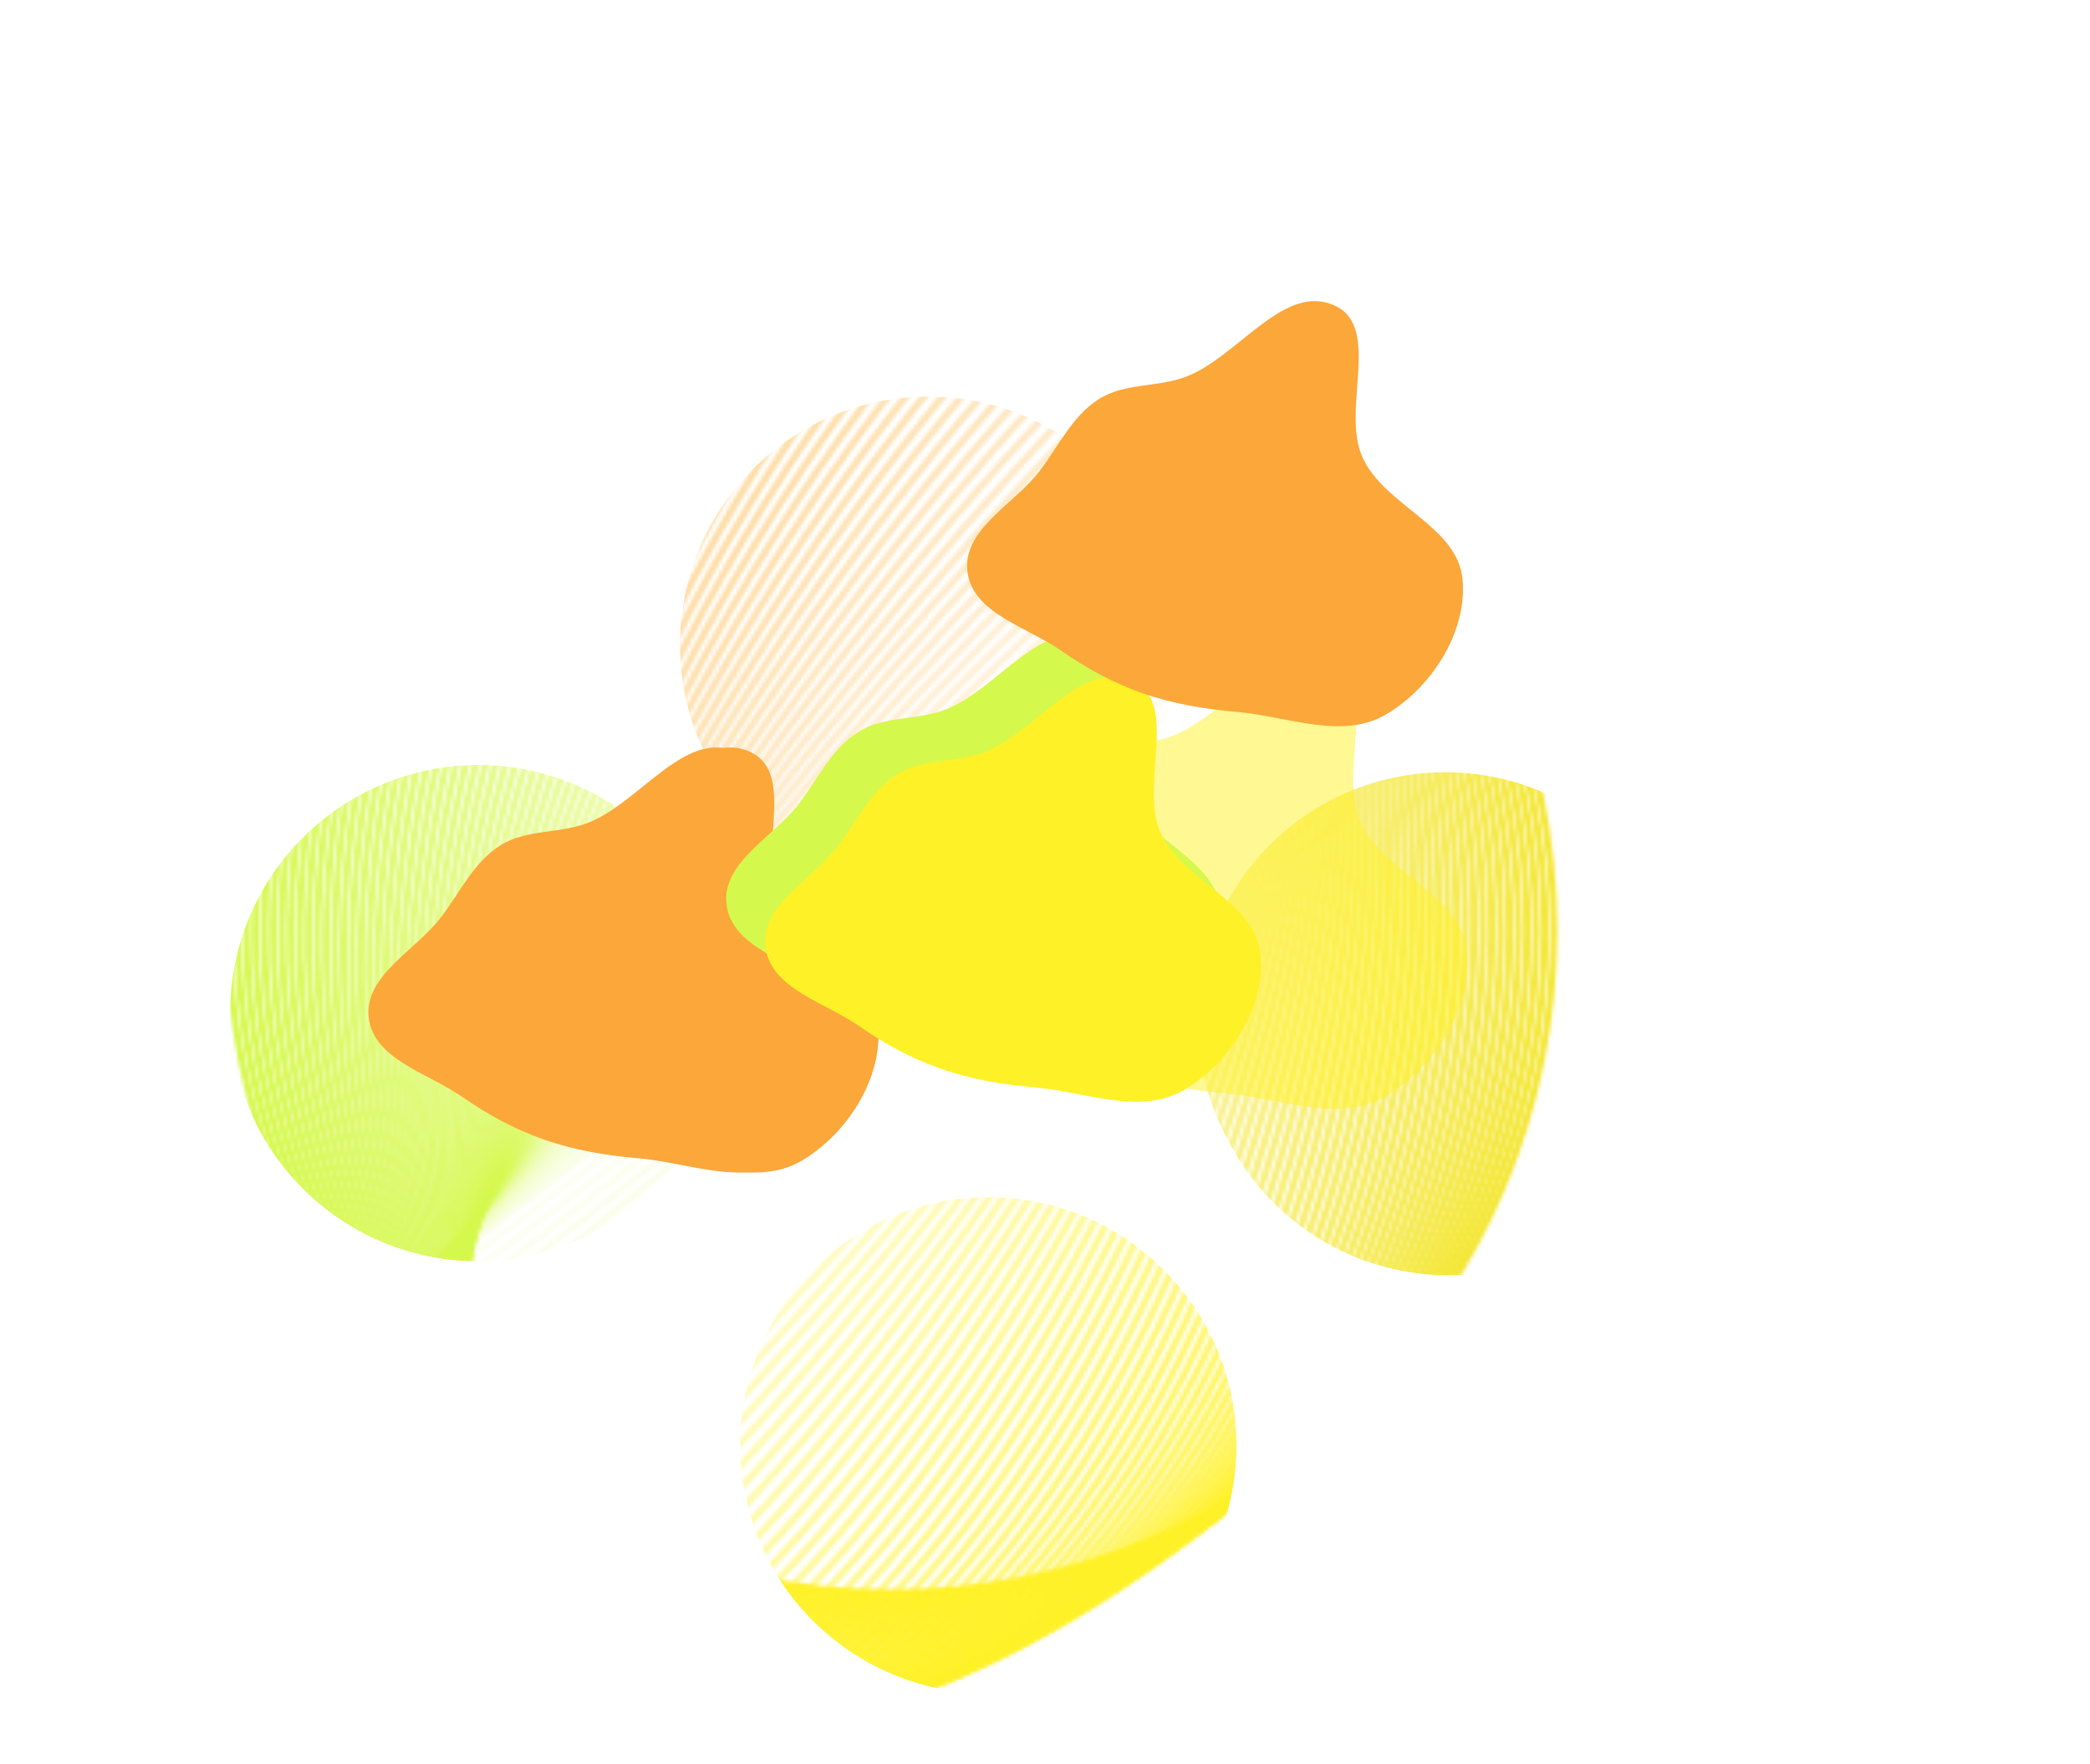 <svg width="590" height="498" viewBox="0 0 590 498" fill="none" xmlns="http://www.w3.org/2000/svg">
<mask id="mask0_635_81" style="mask-type:alpha" maskUnits="userSpaceOnUse" x="2" y="31" width="500" height="463">
<g opacity="0.013">
<mask id="path-1-inside-1_635_81" fill="white">
<ellipse cx="252.127" cy="262.704" rx="0.5" ry="305" transform="rotate(54.821 252.127 262.704)"/>
</mask>
<path d="M252.415 263.113L251.263 261.478C182.423 310.001 120.068 353.884 74.903 385.608C52.321 401.471 34.037 414.292 21.39 423.134C15.065 427.555 10.152 430.98 6.816 433.291C5.147 434.448 3.877 435.323 3.023 435.904C2.595 436.196 2.279 436.409 2.073 436.544C1.967 436.614 1.905 436.653 1.877 436.67C1.857 436.683 1.88 436.668 1.924 436.645C1.935 436.639 2.018 436.594 2.134 436.551C2.206 436.525 2.421 436.467 2.563 436.442C2.886 436.424 3.917 436.742 4.467 437.271L2.833 438.423L1.198 439.575C1.749 440.104 2.781 440.423 3.106 440.405C3.251 440.38 3.469 440.32 3.545 440.293C3.669 440.246 3.764 440.196 3.79 440.183C3.863 440.144 3.929 440.104 3.966 440.082C4.051 440.03 4.156 439.961 4.271 439.886C4.505 439.732 4.842 439.505 5.275 439.211C6.143 438.62 7.424 437.737 9.094 436.579C12.438 434.263 17.356 430.834 23.681 426.412C36.333 417.568 54.619 404.744 77.203 388.882C122.369 357.156 184.726 313.271 253.568 264.747L252.415 263.113ZM2.833 438.423L4.467 437.271C4.78 437.967 4.733 439.044 4.608 439.343C4.537 439.468 4.409 439.651 4.361 439.71C4.281 439.805 4.211 439.868 4.202 439.876C4.165 439.91 4.144 439.927 4.162 439.912C4.188 439.891 4.245 439.846 4.347 439.77C4.544 439.621 4.85 439.395 5.269 439.09C6.103 438.481 7.354 437.579 9.005 436.396C12.303 434.031 17.18 430.555 23.47 426.085C36.048 417.146 54.27 404.236 76.8 388.3C121.861 356.428 184.151 312.453 252.991 263.93L251.839 262.295L250.687 260.66C181.845 309.184 119.553 353.161 74.491 385.034C51.96 400.971 33.735 413.883 21.153 422.825C14.862 427.295 9.979 430.775 6.674 433.145C5.022 434.329 3.76 435.239 2.912 435.858C2.489 436.166 2.161 436.408 1.938 436.577C1.828 436.659 1.729 436.735 1.651 436.798C1.618 436.825 1.558 436.874 1.497 436.93C1.475 436.95 1.396 437.022 1.311 437.123C1.259 437.186 1.13 437.371 1.058 437.499C0.932 437.799 0.885 438.878 1.198 439.575L2.833 438.423ZM251.839 262.295L252.991 263.93C321.832 215.407 384.187 171.524 429.351 139.799C451.933 123.937 470.217 111.116 482.865 102.274C489.189 97.853 494.102 94.428 497.438 92.116C499.107 90.96 500.377 90.085 501.231 89.503C501.659 89.212 501.975 88.999 502.181 88.864C502.288 88.794 502.349 88.755 502.377 88.737C502.397 88.725 502.374 88.74 502.331 88.763C502.32 88.769 502.237 88.813 502.121 88.857C502.048 88.883 501.833 88.941 501.691 88.966C501.368 88.984 500.338 88.665 499.787 88.137L501.422 86.985L503.057 85.833C502.505 85.303 501.473 84.985 501.148 85.003C501.004 85.028 500.785 85.087 500.709 85.115C500.585 85.161 500.491 85.211 500.465 85.225C500.391 85.264 500.325 85.303 500.289 85.326C500.204 85.378 500.098 85.446 499.984 85.521C499.75 85.675 499.412 85.903 498.98 86.197C498.112 86.788 496.831 87.671 495.16 88.829C491.817 91.145 486.898 94.574 480.573 98.996C467.922 107.84 449.635 120.663 427.052 136.526C381.885 168.252 319.528 212.137 250.687 260.66L251.839 262.295ZM501.422 86.985L499.787 88.137C499.475 87.441 499.521 86.363 499.647 86.065C499.718 85.94 499.845 85.757 499.893 85.697C499.974 85.603 500.044 85.54 500.053 85.531C500.089 85.498 500.111 85.481 500.092 85.496C500.067 85.517 500.009 85.561 499.908 85.638C499.711 85.787 499.404 86.013 498.986 86.318C498.151 86.927 496.9 87.829 495.25 89.012C491.951 91.377 487.074 94.853 480.785 99.323C468.206 108.262 449.984 121.172 427.454 137.108C382.394 168.98 320.103 212.955 251.263 261.478L252.415 263.113L253.568 264.747C322.409 216.223 384.701 172.247 429.764 140.374C452.295 124.437 470.519 111.525 483.102 102.583C489.393 98.112 494.275 94.632 497.58 92.263C499.232 91.078 500.495 90.168 501.343 89.55C501.765 89.242 502.093 89 502.317 88.831C502.426 88.749 502.526 88.672 502.603 88.61C502.637 88.583 502.697 88.534 502.758 88.478C502.779 88.458 502.858 88.386 502.944 88.285C502.995 88.222 503.124 88.037 503.196 87.909C503.323 87.609 503.37 86.53 503.057 85.833L501.422 86.985Z" fill="white" mask="url(#path-1-inside-1_635_81)"/>
</g>
<g opacity="0.025">
<mask id="path-3-inside-2_635_81" fill="white">
<ellipse cx="252.127" cy="262.704" rx="0.5" ry="303.5" transform="rotate(54.359 252.127 262.704)"/>
</mask>
<path d="M252.419 263.11L251.253 261.485C183.143 310.321 121.449 354.487 76.763 386.417C54.42 402.381 36.329 415.286 23.815 424.186C17.558 428.635 12.696 432.082 9.395 434.409C7.744 435.573 6.487 436.454 5.642 437.04C5.218 437.333 4.906 437.547 4.702 437.683C4.597 437.754 4.536 437.793 4.508 437.81C4.489 437.822 4.512 437.807 4.556 437.784C4.567 437.778 4.65 437.732 4.766 437.688C4.838 437.661 5.054 437.601 5.196 437.576C5.519 437.556 6.55 437.867 7.103 438.39L5.478 439.555L3.852 440.72C4.406 441.244 5.438 441.555 5.764 441.535C5.908 441.509 6.127 441.448 6.203 441.421C6.327 441.373 6.422 441.322 6.448 441.308C6.521 441.269 6.587 441.228 6.623 441.205C6.708 441.153 6.813 441.084 6.926 441.008C7.158 440.853 7.492 440.624 7.92 440.328C8.779 439.733 10.046 438.844 11.7 437.679C15.008 435.347 19.875 431.896 26.133 427.445C38.651 418.543 56.744 405.637 79.088 389.671C123.777 357.74 185.473 313.572 253.584 264.736L252.419 263.11ZM5.478 439.555L7.103 438.39C7.42 439.081 7.384 440.157 7.262 440.457C7.192 440.583 7.066 440.768 7.018 440.828C6.938 440.924 6.868 440.988 6.859 440.997C6.823 441.031 6.801 441.048 6.819 441.033C6.844 441.013 6.901 440.968 7.001 440.891C7.196 440.741 7.499 440.514 7.913 440.207C8.738 439.594 9.976 438.687 11.608 437.496C14.872 435.116 19.696 431.618 25.919 427.12C38.363 418.123 56.391 405.131 78.682 389.093C123.263 357.016 184.891 312.759 253.001 263.923L251.836 262.298L250.67 260.672C182.559 309.509 120.929 353.768 76.346 385.846C54.054 401.885 36.024 414.879 23.576 423.878C17.352 428.378 12.522 431.879 9.252 434.264C7.617 435.456 6.369 436.372 5.53 436.994C5.112 437.304 4.788 437.547 4.566 437.717C4.458 437.8 4.359 437.877 4.282 437.94C4.249 437.968 4.19 438.017 4.129 438.074C4.107 438.094 4.029 438.167 3.944 438.269C3.893 438.333 3.765 438.52 3.694 438.649C3.571 438.951 3.534 440.028 3.852 440.72L5.478 439.555ZM251.836 262.298L253.001 263.923C321.111 215.088 382.805 170.921 427.491 138.992C449.835 123.027 467.925 110.122 480.439 101.223C486.697 96.773 491.558 93.326 494.859 90.999C496.511 89.835 497.767 88.954 498.612 88.369C499.036 88.075 499.349 87.861 499.553 87.725C499.658 87.654 499.719 87.615 499.746 87.598C499.766 87.586 499.743 87.601 499.699 87.624C499.688 87.63 499.605 87.676 499.488 87.721C499.416 87.747 499.201 87.807 499.058 87.832C498.735 87.852 497.704 87.541 497.151 87.019L498.777 85.853L500.402 84.688C499.849 84.164 498.816 83.853 498.491 83.873C498.346 83.899 498.128 83.96 498.051 83.988C497.927 84.035 497.832 84.087 497.807 84.1C497.733 84.14 497.668 84.18 497.631 84.203C497.547 84.256 497.442 84.324 497.329 84.4C497.097 84.555 496.763 84.784 496.335 85.081C495.476 85.675 494.208 86.564 492.555 87.73C489.247 90.061 484.38 93.512 478.121 97.963C465.603 106.865 447.51 119.772 425.166 135.737C380.477 167.668 318.781 211.836 250.67 260.672L251.836 262.298ZM498.777 85.853L497.151 87.019C496.834 86.327 496.87 85.251 496.992 84.951C497.062 84.825 497.188 84.64 497.236 84.58C497.316 84.484 497.386 84.42 497.395 84.411C497.431 84.377 497.453 84.36 497.435 84.375C497.41 84.396 497.353 84.441 497.253 84.517C497.058 84.667 496.756 84.894 496.341 85.201C495.516 85.814 494.278 86.722 492.646 87.912C489.383 90.292 484.558 93.79 478.335 98.288C465.891 107.285 447.863 120.277 425.573 136.315C380.992 168.392 319.363 212.649 251.253 261.485L252.419 263.11L253.584 264.736C321.695 215.899 383.326 171.64 427.909 139.562C450.2 123.523 468.231 110.529 480.679 101.53C486.903 97.031 491.733 93.529 495.003 91.144C496.637 89.952 497.886 89.036 498.725 88.414C499.143 88.104 499.467 87.861 499.688 87.691C499.796 87.608 499.895 87.531 499.972 87.468C500.005 87.441 500.065 87.391 500.126 87.334C500.147 87.314 500.225 87.241 500.311 87.139C500.362 87.075 500.489 86.888 500.56 86.759C500.684 86.457 500.72 85.38 500.402 84.688L498.777 85.853Z" fill="white" mask="url(#path-3-inside-2_635_81)"/>
</g>
<g opacity="0.038">
<mask id="path-5-inside-3_635_81" fill="white">
<ellipse cx="252.127" cy="262.704" rx="0.5" ry="302" transform="rotate(53.866 252.127 262.704)"/>
</mask>
<path d="M252.422 263.108L251.243 261.493C183.89 310.668 122.881 355.142 78.69 387.295C56.595 403.371 38.705 416.366 26.329 425.328C20.14 429.809 15.333 433.28 12.068 435.624C10.435 436.796 9.192 437.683 8.356 438.273C7.937 438.568 7.628 438.784 7.426 438.921C7.322 438.992 7.262 439.031 7.235 439.049C7.216 439.061 7.239 439.045 7.283 439.021C7.294 439.015 7.377 438.969 7.494 438.923C7.567 438.896 7.782 438.834 7.925 438.808C8.248 438.786 9.28 439.089 9.835 439.606L8.219 440.785L6.604 441.964C7.16 442.482 8.192 442.785 8.518 442.763C8.663 442.736 8.882 442.674 8.959 442.645C9.083 442.596 9.178 442.544 9.203 442.53C9.277 442.49 9.342 442.449 9.378 442.426C9.462 442.373 9.566 442.303 9.678 442.227C9.908 442.071 10.238 441.84 10.662 441.541C11.511 440.942 12.765 440.047 14.4 438.873C17.672 436.525 22.485 433.05 28.675 428.568C41.054 419.603 58.947 406.606 81.044 390.529C125.237 358.375 186.248 313.899 253.602 264.723L252.422 263.108ZM8.219 440.785L9.835 439.606C10.157 440.292 10.133 441.366 10.013 441.668C9.944 441.796 9.82 441.982 9.772 442.043C9.693 442.14 9.623 442.205 9.614 442.214C9.578 442.249 9.556 442.266 9.574 442.251C9.598 442.231 9.654 442.186 9.753 442.108C9.945 441.958 10.245 441.73 10.654 441.42C11.47 440.804 12.694 439.89 14.308 438.691C17.534 436.295 22.305 432.773 28.458 428.244C40.763 419.186 58.59 406.104 80.632 389.954C124.716 357.656 185.659 313.091 253.012 263.916L251.833 262.3L250.653 260.685C183.299 309.861 122.354 354.427 78.268 386.727C56.225 402.877 38.395 415.962 26.087 425.023C19.932 429.553 15.156 433.079 11.923 435.48C10.307 436.68 9.073 437.602 8.243 438.229C7.83 438.541 7.509 438.785 7.29 438.957C7.183 439.04 7.086 439.118 7.009 439.182C6.976 439.209 6.917 439.259 6.857 439.316C6.836 439.337 6.757 439.411 6.673 439.514C6.622 439.579 6.496 439.768 6.426 439.898C6.306 440.201 6.281 441.278 6.604 441.964L8.219 440.785ZM251.833 262.3L253.012 263.916C320.365 214.74 381.374 170.266 425.565 138.113C447.66 122.037 465.55 109.042 477.926 100.08C484.115 95.599 488.922 92.128 492.187 89.784C493.82 88.612 495.063 87.725 495.899 87.135C496.318 86.84 496.627 86.624 496.829 86.487C496.933 86.416 496.993 86.377 497.02 86.36C497.039 86.347 497.016 86.363 496.972 86.387C496.961 86.393 496.877 86.439 496.761 86.485C496.688 86.512 496.473 86.574 496.33 86.6C496.007 86.622 494.975 86.319 494.42 85.802L496.036 84.623L497.651 83.444C497.095 82.927 496.062 82.623 495.737 82.645C495.592 82.672 495.373 82.735 495.296 82.763C495.172 82.812 495.077 82.864 495.052 82.878C494.978 82.918 494.913 82.959 494.877 82.982C494.793 83.035 494.689 83.105 494.577 83.181C494.347 83.338 494.017 83.568 493.593 83.867C492.744 84.466 491.49 85.361 489.855 86.535C486.583 88.883 481.77 92.359 475.58 96.841C463.201 105.805 445.308 118.802 423.211 134.879C379.018 167.033 318.007 211.509 250.653 260.685L251.833 262.3ZM496.036 84.623L494.42 85.802C494.098 85.116 494.122 84.042 494.242 83.74C494.311 83.612 494.435 83.426 494.483 83.365C494.562 83.268 494.632 83.203 494.641 83.194C494.677 83.159 494.699 83.142 494.681 83.157C494.657 83.177 494.601 83.222 494.502 83.3C494.31 83.45 494.01 83.679 493.601 83.988C492.785 84.604 491.561 85.518 489.947 86.717C486.721 89.113 481.95 92.635 475.797 97.164C463.492 106.222 445.665 119.305 423.623 135.454C379.539 167.753 318.596 212.317 251.243 261.493L252.422 263.108L253.602 264.723C320.956 215.547 381.901 170.981 425.987 138.681C448.03 122.531 465.86 109.446 478.168 100.385C484.323 95.855 489.099 92.329 492.332 89.928C493.948 88.728 495.182 87.806 496.012 87.18C496.425 86.867 496.746 86.623 496.965 86.451C497.071 86.368 497.169 86.29 497.246 86.227C497.279 86.199 497.338 86.149 497.398 86.092C497.419 86.072 497.498 85.997 497.582 85.894C497.632 85.829 497.759 85.64 497.829 85.51C497.949 85.207 497.974 84.131 497.651 83.444L496.036 84.623Z" fill="white" mask="url(#path-5-inside-3_635_81)"/>
</g>
<g opacity="0.051">
<mask id="path-7-inside-4_635_81" fill="white">
<ellipse cx="252.127" cy="262.704" rx="0.5" ry="300.5" transform="rotate(53.344 252.127 262.704)"/>
</mask>
<path d="M252.426 263.105L251.232 261.5C184.663 311.041 124.362 355.846 80.684 388.238C58.845 404.434 41.162 417.526 28.93 426.555C22.813 431.07 18.061 434.567 14.834 436.928C13.219 438.109 11.99 439.003 11.164 439.597C10.75 439.895 10.444 440.112 10.245 440.251C10.142 440.322 10.083 440.362 10.057 440.379C10.038 440.391 10.061 440.375 10.105 440.35C10.117 440.344 10.2 440.297 10.316 440.25C10.389 440.222 10.605 440.159 10.748 440.131C11.072 440.107 12.103 440.402 12.661 440.912L11.057 442.106L9.452 443.3C10.011 443.811 11.043 444.107 11.37 444.082C11.515 444.054 11.734 443.989 11.811 443.96C11.935 443.91 12.03 443.857 12.055 443.843C12.128 443.802 12.194 443.76 12.229 443.737C12.313 443.683 12.416 443.613 12.526 443.536C12.754 443.378 13.081 443.146 13.499 442.845C14.339 442.241 15.579 441.339 17.195 440.156C20.43 437.79 25.187 434.289 31.305 429.773C43.541 420.742 61.227 407.647 83.067 391.451C126.747 359.057 187.049 314.25 253.62 264.709L252.426 263.105ZM11.057 442.106L12.661 440.912C12.989 441.593 12.976 442.666 12.86 442.969C12.792 443.098 12.669 443.286 12.622 443.348C12.544 443.446 12.475 443.513 12.465 443.522C12.429 443.557 12.407 443.575 12.424 443.56C12.448 443.54 12.503 443.494 12.601 443.417C12.791 443.265 13.086 443.035 13.491 442.724C14.297 442.103 15.506 441.182 17.101 439.975C20.29 437.562 25.004 434.014 31.085 429.451C43.247 420.327 60.865 407.148 82.65 390.879C126.22 358.342 186.454 313.447 253.023 263.907L251.829 262.303L250.635 260.698C184.064 310.239 123.829 355.135 80.257 387.674C58.471 403.944 40.85 417.124 28.685 426.252C22.603 430.815 17.882 434.367 14.687 436.786C13.09 437.995 11.87 438.923 11.051 439.554C10.642 439.869 10.325 440.115 10.109 440.288C10.004 440.372 9.907 440.45 9.831 440.514C9.799 440.542 9.74 440.593 9.68 440.651C9.659 440.671 9.581 440.747 9.497 440.852C9.447 440.917 9.322 441.108 9.254 441.239C9.137 441.544 9.123 442.619 9.452 443.3L11.057 442.106ZM251.829 262.303L253.023 263.907C319.592 214.367 379.892 169.562 423.57 137.17C445.409 120.974 463.092 107.882 475.325 98.853C481.442 94.338 486.194 90.841 489.421 88.48C491.035 87.299 492.264 86.404 493.09 85.811C493.505 85.513 493.81 85.296 494.01 85.157C494.112 85.086 494.171 85.046 494.198 85.029C494.217 85.017 494.194 85.033 494.149 85.057C494.138 85.064 494.055 85.111 493.938 85.158C493.865 85.185 493.649 85.249 493.506 85.277C493.183 85.301 492.151 85.005 491.593 84.496L493.198 83.302L494.802 82.108C494.244 81.597 493.211 81.301 492.885 81.325C492.74 81.354 492.521 81.418 492.444 81.447C492.319 81.498 492.225 81.55 492.199 81.565C492.126 81.606 492.061 81.647 492.025 81.671C491.942 81.725 491.839 81.795 491.728 81.871C491.501 82.029 491.174 82.262 490.755 82.563C489.915 83.167 488.675 84.069 487.059 85.251C483.825 87.618 479.067 91.119 472.949 95.635C460.713 104.666 443.028 117.76 421.188 133.957C377.507 166.351 317.205 211.157 250.635 260.698L251.829 262.303ZM493.198 83.302L491.593 84.496C491.265 83.815 491.278 82.742 491.394 82.439C491.462 82.31 491.585 82.121 491.632 82.059C491.711 81.961 491.78 81.895 491.789 81.886C491.826 81.851 491.848 81.833 491.83 81.848C491.806 81.868 491.751 81.913 491.654 81.991C491.464 82.142 491.168 82.373 490.764 82.684C489.957 83.305 488.748 84.225 487.153 85.433C483.965 87.846 479.25 91.394 473.169 95.956C461.008 105.081 443.39 118.26 421.604 134.528C378.034 167.066 317.801 211.96 251.232 261.5L252.426 263.105L253.62 264.709C320.19 215.168 380.425 170.272 423.998 137.733C445.784 121.464 463.405 108.283 475.57 99.156C481.652 94.592 486.372 91.04 489.567 88.622C491.164 87.413 492.384 86.485 493.204 85.853C493.612 85.539 493.929 85.293 494.146 85.12C494.251 85.036 494.348 84.958 494.423 84.893C494.456 84.866 494.515 84.815 494.575 84.757C494.596 84.736 494.674 84.661 494.757 84.556C494.807 84.491 494.932 84.3 495.001 84.169C495.118 83.863 495.131 82.789 494.802 82.108L493.198 83.302Z" fill="white" mask="url(#path-7-inside-4_635_81)"/>
</g>
<path opacity="0.063" d="M476.157 92.228C474.612 93.472 472.936 94.816 471.134 96.253C459.306 105.684 442.068 119.177 420.686 135.752C377.924 168.902 318.595 214.37 252.837 264.297C187.079 314.224 127.344 359.157 83.925 391.442C62.215 407.584 44.587 420.563 32.325 429.423C30.456 430.773 28.712 432.025 27.099 433.179C28.645 431.935 30.32 430.592 32.121 429.155C43.95 419.724 61.187 406.231 82.569 389.656C125.332 356.506 184.66 311.039 250.418 261.111C316.176 211.184 375.911 166.252 419.331 133.967C441.041 117.824 458.669 104.845 470.931 95.986C472.799 94.635 474.544 93.383 476.157 92.228Z" stroke="white" stroke-width="2"/>
<path opacity="0.076" d="M481.958 84.26C479.063 86.955 474.67 90.798 468.926 95.667C457.441 105.404 440.597 119.214 419.631 136.1C377.7 169.869 319.305 215.924 254.385 266.26C189.465 316.596 130.315 361.678 87.165 393.875C65.59 409.974 48.019 422.847 35.728 431.544C29.581 435.894 24.766 439.192 21.435 441.325C21.088 441.546 20.759 441.754 20.447 441.949C20.713 441.695 20.996 441.427 21.297 441.147C24.192 438.452 28.585 434.61 34.33 429.74C45.814 420.004 62.658 406.193 83.624 389.308C125.555 355.538 183.95 309.483 248.87 259.147C313.791 208.812 372.94 163.729 416.09 131.532C437.666 115.433 455.237 102.56 467.527 93.863C473.674 89.513 478.489 86.215 481.821 84.083C482.167 83.861 482.497 83.653 482.809 83.458C482.542 83.712 482.259 83.98 481.958 84.26Z" stroke="white" stroke-width="2"/>
<path opacity="0.089" d="M481.731 80.353C481.137 81.085 480.289 82.022 479.184 83.164C476.441 85.996 472.215 89.984 466.647 95.006C455.516 105.047 439.076 119.175 418.538 136.374C377.465 170.77 320.032 217.427 255.975 268.19C191.919 318.953 133.374 364.207 90.502 396.334C69.066 412.399 51.555 425.177 39.236 433.719C33.074 437.992 28.227 441.195 24.843 443.218C23.479 444.033 22.373 444.643 21.525 445.055C22.119 444.323 22.966 443.385 24.071 442.244C26.814 439.412 31.04 435.425 36.608 430.402C47.739 420.361 64.179 406.233 84.717 389.034C125.79 354.638 183.223 307.981 247.28 257.218C311.336 206.455 369.882 161.202 412.753 129.074C434.19 113.009 451.7 100.232 464.019 91.689C470.181 87.416 475.028 84.213 478.412 82.19C479.776 81.375 480.883 80.764 481.731 80.353Z" stroke="white" stroke-width="2"/>
<path opacity="0.101" d="M479.224 78.195C479.172 78.291 479.111 78.397 479.04 78.512C478.525 79.348 477.626 80.511 476.327 82C473.74 84.967 469.687 89.099 464.3 94.274C453.532 104.617 437.507 119.063 417.41 136.578C377.219 171.606 320.776 218.876 257.61 270.084C194.443 321.291 136.52 366.735 93.937 398.811C72.643 414.85 55.195 427.541 42.847 435.936C36.67 440.136 31.79 443.247 28.351 445.165C26.626 446.127 25.302 446.767 24.378 447.097C24.25 447.143 24.135 447.18 24.031 447.212C24.083 447.116 24.143 447.011 24.214 446.895C24.729 446.06 25.629 444.897 26.927 443.408C29.514 440.44 33.568 436.309 38.955 431.134C49.722 420.79 65.748 406.345 85.845 388.829C126.036 353.802 182.478 306.532 245.645 255.324C308.811 204.116 366.734 158.673 409.318 126.597C430.611 110.557 448.059 97.867 460.407 89.472C466.584 85.272 471.465 82.16 474.903 80.243C476.629 79.281 477.952 78.641 478.876 78.31C479.004 78.265 479.12 78.227 479.224 78.195Z" stroke="white" stroke-width="2"/>
<path opacity="0.114" d="M476.204 76.308C476.155 76.496 476.056 76.762 475.879 77.115C475.433 78.001 474.611 79.221 473.392 80.777C470.964 83.877 467.086 88.15 461.885 93.476C451.491 104.121 435.894 118.885 416.25 136.717C376.966 172.379 321.543 220.27 259.291 271.938C197.04 323.606 139.758 369.258 97.471 401.3C76.325 417.323 58.94 429.933 46.563 438.189C40.37 442.32 35.455 445.343 31.961 447.159C30.207 448.071 28.856 448.654 27.904 448.929C27.525 449.038 27.246 449.086 27.052 449.099C27.101 448.911 27.199 448.646 27.377 448.293C27.822 447.408 28.644 446.188 29.863 444.631C32.291 441.531 36.169 437.258 41.37 431.932C51.764 421.288 67.361 406.523 87.005 388.691C126.289 353.03 181.712 305.138 243.964 253.47C306.215 201.803 363.497 156.15 405.784 124.108C426.93 108.085 444.315 95.475 456.692 87.219C462.885 83.089 467.8 80.065 471.294 78.249C473.048 77.337 474.399 76.754 475.351 76.48C475.731 76.37 476.01 76.322 476.204 76.308Z" stroke="white" stroke-width="2"/>
<path opacity="0.127" d="M472.911 74.516C472.915 74.545 472.917 74.589 472.914 74.655C472.902 74.867 472.827 75.197 472.638 75.666C472.26 76.602 471.516 77.879 470.378 79.501C468.112 82.731 464.415 87.144 459.405 92.62C449.394 103.562 434.237 118.643 415.059 136.793C376.708 173.089 322.331 221.609 261.021 273.75C199.711 325.891 143.087 371.769 101.103 403.793C80.109 419.807 62.789 432.345 50.381 440.469C44.172 444.534 39.222 447.475 35.67 449.193C33.886 450.056 32.507 450.585 31.523 450.807C31.029 450.919 30.692 450.939 30.48 450.917C30.415 450.91 30.372 450.9 30.344 450.892C30.341 450.863 30.337 450.819 30.341 450.754C30.353 450.541 30.427 450.211 30.617 449.742C30.994 448.807 31.738 447.53 32.876 445.908C35.143 442.678 38.84 438.265 43.85 432.789C53.861 421.847 69.018 406.765 88.196 388.615C126.547 352.32 180.923 303.799 242.234 251.659C303.544 199.518 360.168 153.64 402.151 121.616C423.146 105.602 440.466 93.063 452.873 84.939C459.083 80.874 464.032 77.934 467.585 76.215C469.368 75.353 470.748 74.824 471.732 74.601C472.226 74.489 472.563 74.469 472.774 74.491C472.84 74.498 472.883 74.508 472.911 74.516Z" stroke="white" stroke-width="2"/>
<path opacity="0.139" d="M469.438 72.758C469.471 72.796 469.655 73.106 469.319 74.171C469.009 75.158 468.343 76.491 467.288 78.177C465.187 81.534 461.674 86.086 456.861 91.709C447.244 102.945 432.538 118.341 413.838 136.808C376.446 173.737 323.145 222.892 262.801 275.516C202.456 328.141 146.507 374.259 104.835 406.28C83.996 422.293 66.743 434.768 54.302 442.768C48.077 446.771 43.09 449.632 39.477 451.257C37.664 452.073 36.253 452.551 35.233 452.724C34.132 452.912 33.849 452.687 33.816 452.65C33.784 452.612 33.6 452.302 33.935 451.236C34.246 450.25 34.912 448.917 35.966 447.231C38.067 443.873 41.58 439.322 46.394 433.699C56.011 422.462 70.717 407.067 89.416 388.6C126.809 351.671 180.11 302.516 240.454 249.891C300.799 197.267 356.748 151.149 398.42 119.128C419.259 103.115 436.512 90.639 448.952 82.64C455.178 78.637 460.165 75.775 463.777 74.151C465.591 73.335 467.002 72.857 468.022 72.683C469.123 72.496 469.405 72.721 469.438 72.758Z" stroke="white" stroke-width="2"/>
<path opacity="0.152" d="M465.865 70.979C465.998 71.128 466.178 71.555 465.924 72.638C465.681 73.677 465.092 75.066 464.123 76.814C462.19 80.297 458.867 84.984 454.255 90.753C445.042 102.279 430.799 117.985 412.592 136.768C376.183 174.326 323.985 224.118 264.631 277.235C205.277 330.352 150.02 376.724 108.666 408.757C87.986 424.776 70.8 437.195 58.327 445.077C52.083 449.023 47.057 451.808 43.382 453.343C41.538 454.114 40.092 454.545 39.033 454.672C37.928 454.805 37.524 454.579 37.39 454.429C37.257 454.28 37.077 453.853 37.331 452.77C37.574 451.731 38.163 450.342 39.132 448.594C41.065 445.111 44.388 440.424 49 434.655C58.213 423.129 72.456 407.423 90.663 388.64C127.072 351.082 179.269 301.29 238.623 248.173C297.977 195.056 353.235 148.684 394.589 116.651C415.269 100.632 432.454 88.213 444.928 80.331C451.171 76.385 456.197 73.6 459.873 72.065C461.717 71.294 463.163 70.863 464.222 70.736C465.326 70.603 465.731 70.829 465.865 70.979Z" stroke="white" stroke-width="2"/>
<path opacity="0.165" d="M462.204 69.175C462.435 69.425 462.632 69.96 462.453 71.073C462.278 72.165 461.768 73.61 460.885 75.417C459.125 79.022 455.994 83.842 451.59 89.754C442.791 101.564 429.023 117.579 411.32 136.674C375.919 174.858 324.854 225.286 266.515 278.902C208.175 332.518 153.626 379.156 112.597 411.214C92.078 427.247 74.961 439.617 62.451 447.39C56.19 451.281 51.123 453.994 47.383 455.445C45.508 456.172 44.025 456.558 42.922 456.641C41.797 456.726 41.282 456.484 41.051 456.233C40.821 455.982 40.623 455.448 40.802 454.334C40.978 453.243 41.487 451.798 42.37 449.99C44.13 446.385 47.261 441.566 51.665 435.654C60.464 423.843 74.232 407.829 91.936 388.733C127.336 350.549 178.402 300.122 236.741 246.506C295.08 192.889 349.629 146.252 390.659 114.193C411.178 98.161 428.295 85.791 440.804 78.018C447.066 74.127 452.132 71.413 455.873 69.963C457.748 69.236 459.231 68.85 460.333 68.767C461.458 68.682 461.974 68.924 462.204 69.175Z" stroke="white" stroke-width="2"/>
<path opacity="0.177" d="M458.458 67.354C458.783 67.698 459.015 68.33 458.908 69.483C458.802 70.628 458.371 72.129 457.577 73.995C455.992 77.719 453.06 82.668 448.868 88.72C440.493 100.809 427.212 117.126 410.025 136.531C375.659 175.333 325.751 226.395 268.45 280.515C211.149 334.635 157.323 381.549 116.624 413.646C96.27 429.698 79.222 442.026 66.675 449.697C60.394 453.537 55.285 456.183 51.477 457.553C49.569 458.239 48.046 458.583 46.897 458.624C45.74 458.665 45.122 458.397 44.797 458.053C44.473 457.71 44.24 457.077 44.347 455.925C44.454 454.78 44.884 453.279 45.678 451.413C47.263 447.689 50.196 442.739 54.388 436.688C62.762 424.599 76.043 408.282 93.23 388.877C127.597 350.075 177.504 299.013 234.805 244.892C292.106 190.772 345.932 143.859 386.631 111.762C406.985 95.71 424.033 83.382 436.58 75.71C442.861 71.871 447.97 69.225 451.778 67.855C453.686 67.169 455.209 66.825 456.358 66.784C457.516 66.743 458.134 67.011 458.458 67.354Z" stroke="white" stroke-width="2"/>
<path opacity="0.19" d="M454.629 65.525C455.045 65.954 455.325 66.677 455.289 67.875C455.254 69.074 454.904 70.63 454.2 72.553C452.794 76.393 450.064 81.469 446.089 87.656C438.15 100.017 425.367 116.632 408.709 136.342C375.401 175.753 326.679 227.445 270.44 282.072C214.2 336.698 161.112 383.895 120.749 416.043C100.562 432.12 83.583 444.414 70.996 451.991C64.695 455.783 59.542 458.365 55.663 459.658C53.721 460.306 52.155 460.611 50.955 460.611C49.757 460.612 49.042 460.311 48.626 459.883C48.21 459.454 47.93 458.732 47.966 457.533C48.001 456.334 48.351 454.778 49.055 452.855C50.461 449.015 53.191 443.94 57.166 437.752C65.105 425.391 77.888 408.776 94.546 389.066C127.854 349.655 176.576 297.963 232.815 243.336C289.055 188.71 342.143 141.513 382.506 109.365C402.693 93.288 419.672 80.994 432.259 73.417C438.56 69.625 443.713 67.043 447.592 65.75C449.534 65.102 451.1 64.797 452.3 64.797C453.498 64.796 454.213 65.097 454.629 65.525Z" stroke="white" stroke-width="2"/>
<path opacity="0.203" d="M450.719 63.695C451.226 64.202 451.563 65.007 451.601 66.255C451.639 67.508 451.37 69.12 450.758 71.097C449.535 75.05 447.01 80.249 443.259 86.569C435.764 99.195 423.492 116.099 407.375 136.109C375.149 176.118 327.639 228.435 272.483 283.568C217.327 338.701 164.991 386.19 124.968 418.399C104.952 434.507 88.042 446.773 75.413 454.262C69.091 458.011 63.891 460.533 59.938 461.755C57.96 462.366 56.349 462.634 55.095 462.596C53.848 462.557 53.042 462.22 52.536 461.713C52.029 461.206 51.692 460.401 51.654 459.153C51.616 457.9 51.885 456.289 52.497 454.311C53.72 450.358 56.245 445.16 59.996 438.84C67.491 426.213 79.763 409.309 95.88 389.299C128.106 349.29 175.616 296.973 230.772 241.84C285.928 186.707 338.264 139.218 378.287 107.009C398.303 90.901 415.213 78.635 427.842 71.146C434.164 67.397 439.364 64.875 443.317 63.653C445.295 63.042 446.906 62.774 448.16 62.812C449.407 62.851 450.213 63.188 450.719 63.695Z" stroke="white" stroke-width="2"/>
<path opacity="0.215" d="M446.732 61.87C447.328 62.449 447.728 63.332 447.841 64.631C447.955 65.938 447.77 67.603 447.252 69.635C446.215 73.696 443.901 79.014 440.378 85.463C433.338 98.346 421.587 115.534 406.023 135.837C374.904 176.432 328.63 229.364 274.58 285.002C220.529 340.639 168.959 388.425 129.282 420.706C109.437 436.851 92.596 449.094 79.922 456.504C73.578 460.213 68.329 462.679 64.299 463.833C62.284 464.41 60.625 464.643 59.315 464.567C58.013 464.492 57.119 464.117 56.523 463.538C55.927 462.959 55.526 462.076 55.413 460.777C55.3 459.469 55.485 457.804 56.003 455.773C57.04 451.712 59.353 446.394 62.877 439.945C69.917 427.062 81.668 409.874 97.232 389.571C128.351 348.975 174.624 296.044 228.675 240.406C282.725 184.768 334.296 136.983 373.973 104.702C393.817 88.557 410.659 76.314 423.333 68.904C429.677 65.195 434.925 62.729 438.955 61.575C440.971 60.998 442.629 60.765 443.94 60.841C445.241 60.916 446.135 61.291 446.732 61.87Z" stroke="white" stroke-width="2"/>
<path opacity="0.228" d="M442.669 60.059C444.044 61.355 444.547 63.93 443.686 68.171C442.839 72.338 440.74 77.771 437.449 84.344C430.874 97.475 419.656 114.939 404.657 135.528C374.667 176.694 329.655 230.231 276.731 286.37C223.806 342.509 173.014 390.596 133.685 422.958C114.015 439.143 97.242 451.371 84.521 458.708C78.154 462.38 72.854 464.796 68.744 465.886C64.561 466.996 61.96 466.646 60.585 465.349C59.21 464.053 58.707 461.477 59.569 457.236C60.416 453.069 62.515 447.636 65.806 441.064C72.381 427.933 83.599 410.469 98.598 389.88C128.588 348.714 173.599 295.177 226.524 239.038C279.449 182.899 330.241 134.812 369.57 102.45C389.24 86.264 406.012 74.037 418.734 66.7C425.101 63.028 430.401 60.612 434.511 59.522C438.694 58.412 441.294 58.762 442.669 60.059Z" stroke="white" stroke-width="2"/>
<path opacity="0.241" d="M438.536 58.268C440.084 59.683 440.725 62.391 440.064 66.714C439.411 70.983 437.529 76.527 434.476 83.219C428.375 96.589 417.7 114.319 403.277 135.186C374.439 176.907 330.714 231.035 278.935 287.67C227.156 344.305 177.154 392.694 138.177 425.146C118.683 441.377 101.979 453.595 89.207 460.866C82.815 464.506 77.462 466.875 73.269 467.907C69.022 468.952 66.267 468.556 64.719 467.14C63.171 465.725 62.53 463.017 63.191 458.694C63.844 454.425 65.725 448.881 68.779 442.189C74.879 428.819 85.555 411.089 99.978 390.222C128.815 348.501 172.541 294.373 224.32 237.738C276.099 181.103 326.101 132.714 365.078 100.262C384.572 84.031 401.276 71.813 414.047 64.542C420.439 60.902 425.793 58.533 429.986 57.501C434.233 56.456 436.988 56.852 438.536 58.268Z" stroke="white" stroke-width="2"/>
<path opacity="0.253" d="M434.334 56.504C436.057 58.03 436.845 60.864 436.386 65.269C435.931 69.635 434.273 75.285 431.462 82.091C425.845 95.691 415.723 113.678 401.887 134.814C374.223 177.073 331.806 231.777 281.191 288.9C230.577 346.022 181.376 394.716 142.755 427.266C123.438 443.546 106.801 455.759 93.976 462.973C87.558 466.583 82.148 468.909 77.868 469.886C73.551 470.872 70.643 470.431 68.92 468.904C67.198 467.377 66.409 464.544 66.868 460.139C67.323 455.773 68.981 450.123 71.792 443.317C77.41 429.717 87.531 411.73 101.367 390.594C129.031 348.335 171.449 293.631 222.063 236.508C272.677 179.386 321.878 130.692 360.499 98.142C379.816 81.862 396.454 69.649 409.279 62.435C415.697 58.825 421.106 56.499 425.386 55.522C429.703 54.536 432.611 54.977 434.334 56.504Z" stroke="white" stroke-width="2"/>
<path opacity="0.266" d="M430.068 54.774C431.969 56.405 432.914 59.357 432.659 63.842C432.405 68.301 430.974 74.053 428.41 80.968C423.285 94.787 413.727 113.019 400.488 134.414C374.019 177.191 332.932 232.455 283.5 290.056C234.068 347.657 185.679 396.655 147.415 429.31C128.277 445.642 111.706 457.856 98.825 465.019C92.379 468.603 86.911 470.891 82.542 471.818C78.147 472.75 75.086 472.264 73.186 470.633C71.286 469.003 70.341 466.051 70.596 461.566C70.849 457.106 72.28 451.355 74.845 444.44C79.969 430.621 89.527 412.388 102.766 390.993C129.236 348.217 170.323 292.952 219.755 235.351C269.187 177.75 317.575 128.752 355.84 96.098C374.978 79.765 391.549 67.551 404.43 60.389C410.875 56.805 416.343 54.517 420.713 53.59C425.107 52.657 428.168 53.143 430.068 54.774Z" stroke="white" stroke-width="2"/>
<path opacity="0.278" d="M425.743 53.085C427.823 54.813 428.934 57.875 428.885 62.439C428.838 66.987 427.637 72.835 425.323 79.853C420.7 93.88 411.715 112.347 399.083 133.991C373.828 177.264 334.092 233.069 285.859 291.138C237.626 349.206 190.057 398.505 152.152 431.271C133.194 447.659 116.688 459.88 103.748 466.998C97.273 470.56 91.745 472.814 87.283 473.695C82.805 474.58 79.591 474.05 77.512 472.322C75.432 470.595 74.322 467.533 74.37 462.969C74.418 458.421 75.618 452.573 77.932 445.555C82.555 431.528 91.541 413.061 104.172 391.417C129.427 348.144 169.163 292.338 217.396 234.27C265.63 176.202 313.198 126.903 351.103 94.137C370.062 77.749 386.567 65.528 399.507 58.41C405.982 54.848 411.51 52.594 415.972 51.713C420.45 50.828 423.664 51.358 425.743 53.085Z" stroke="white" stroke-width="2"/>
<path opacity="0.291" d="M421.363 51.443C423.624 53.26 424.908 56.425 425.07 61.065C425.231 65.696 424.264 71.635 422.206 78.751C418.092 92.974 409.689 111.665 397.674 133.546C373.652 177.293 335.286 233.619 288.267 292.141C241.248 350.664 194.509 400.262 156.964 433.145C138.185 449.591 121.743 461.824 108.741 468.905C102.235 472.448 96.644 474.671 92.087 475.512C87.521 476.353 84.154 475.781 81.893 473.964C79.631 472.148 78.347 468.983 78.186 464.343C78.024 459.712 78.991 453.773 81.049 446.657C85.164 432.434 93.567 413.743 105.582 391.862C129.604 348.115 167.969 291.789 214.988 233.266C262.008 174.744 308.746 125.146 346.291 92.263C365.07 75.817 381.512 63.584 394.515 56.503C401.02 52.96 406.611 50.736 411.169 49.896C415.734 49.054 419.101 49.627 421.363 51.443Z" stroke="white" stroke-width="2"/>
<path opacity="0.304" d="M416.931 49.854C419.377 51.754 420.84 55.014 421.215 59.727C421.589 64.437 420.86 70.461 419.061 77.668C415.464 92.076 407.652 110.977 396.262 133.083C373.491 177.28 336.513 234.104 290.723 293.066C244.932 352.027 199.03 401.921 161.845 434.925C143.247 451.432 126.868 463.68 113.8 470.732C107.262 474.259 101.606 476.456 96.95 477.26C92.291 478.064 88.769 477.453 86.324 475.554C83.879 473.655 82.415 470.394 82.041 465.681C81.667 460.971 82.395 454.947 84.195 447.74C87.791 433.332 95.604 414.431 106.993 392.325C129.765 348.128 166.742 291.304 212.533 232.342C258.324 173.381 304.226 123.487 341.41 90.483C360.008 73.976 376.388 61.728 389.456 54.676C395.994 51.149 401.65 48.952 406.306 48.148C410.965 47.344 414.486 47.955 416.931 49.854Z" stroke="white" stroke-width="2"/>
<path opacity="0.316" d="M412.454 48.324C415.086 50.298 416.736 53.646 417.326 58.428C417.917 63.212 417.429 69.315 415.893 76.608C412.82 91.187 405.607 110.286 394.851 132.604C373.346 177.225 337.774 234.525 293.224 293.909C248.674 353.294 203.615 403.476 166.791 436.605C148.373 453.176 132.055 465.444 118.918 472.473C112.346 475.988 106.623 478.163 101.865 478.935C97.109 479.706 93.433 479.058 90.801 477.084C88.17 475.11 86.52 471.762 85.929 466.98C85.339 462.196 85.826 456.093 87.363 448.8C90.435 434.221 97.648 415.122 108.404 392.804C129.909 348.183 165.482 290.884 210.032 231.499C254.581 172.114 299.641 121.932 336.464 88.803C354.882 72.233 371.2 59.964 384.338 52.935C390.909 49.42 396.632 47.245 401.39 46.473C406.147 45.702 409.823 46.35 412.454 48.324Z" stroke="white" stroke-width="2"/>
<path opacity="0.329" d="M407.936 46.857C410.756 48.899 412.598 52.327 413.408 57.174C414.219 62.026 413.975 68.203 412.704 75.574C410.163 90.312 403.557 109.595 393.442 132.113C373.22 177.131 339.066 234.879 295.768 294.669C252.47 354.459 208.26 404.925 171.797 438.183C153.559 454.817 137.299 467.11 124.089 474.122C117.483 477.629 111.69 479.788 106.828 480.531C101.97 481.274 98.138 480.592 95.318 478.551C92.499 476.509 90.656 473.081 89.846 468.233C89.035 463.382 89.279 457.205 90.55 449.834C93.091 435.096 99.697 415.812 109.812 393.295C130.034 348.276 164.188 290.528 207.486 230.738C250.784 170.948 294.994 120.483 331.457 87.225C349.695 70.591 365.955 58.298 379.165 51.286C385.772 47.779 391.564 45.62 396.427 44.877C401.284 44.134 405.116 44.815 407.936 46.857Z" stroke="white" stroke-width="2"/>
<path opacity="0.342" d="M403.383 45.46C406.393 47.562 408.433 51.063 409.465 55.97C410.499 60.884 410.504 67.129 409.502 74.571C407.499 89.455 401.505 108.909 392.038 131.611C373.111 177 340.391 235.17 298.355 295.346C256.319 355.522 212.961 406.261 176.857 439.65C158.799 456.351 142.596 468.674 129.31 475.676C122.667 479.177 116.802 481.321 111.833 482.042C106.87 482.761 102.881 482.051 99.871 479.948C96.861 477.846 94.822 474.345 93.789 469.437C92.755 464.524 92.751 458.279 93.752 450.836C95.755 435.953 101.75 416.499 111.216 393.797C130.143 348.408 162.863 290.238 204.899 230.062C246.935 169.886 290.293 119.147 326.397 85.758C344.455 69.057 360.659 56.734 373.944 49.732C380.588 46.23 386.453 44.086 391.422 43.366C396.384 42.647 400.373 43.357 403.383 45.46Z" stroke="white" stroke-width="2"/>
<path opacity="0.354" d="M398.802 44.136C402.004 46.292 404.245 49.858 405.503 54.82C406.764 59.79 407.019 66.096 406.289 73.604C404.83 88.619 399.454 108.228 390.642 131.101C373.023 176.83 341.748 235.395 300.982 295.937C260.216 356.478 217.712 407.482 181.966 441.006C164.087 457.773 147.939 470.128 134.575 477.127C127.892 480.627 121.953 482.762 116.874 483.464C111.803 484.164 107.656 483.428 104.454 481.272C101.252 479.116 99.01 475.55 97.752 470.588C96.492 465.618 96.237 459.311 96.966 451.803C98.426 436.788 103.801 417.179 112.613 394.307C130.232 348.577 161.508 290.013 202.274 229.471C243.04 168.929 285.543 117.925 321.29 84.402C339.169 67.635 355.317 55.279 368.681 48.28C375.363 44.781 381.303 42.645 386.382 41.944C391.453 41.244 395.6 41.979 398.802 44.136Z" stroke="white" stroke-width="2"/>
<path opacity="0.367" d="M394.196 42.89C400.996 47.3 403.985 57.45 403.069 72.674C402.159 87.807 397.408 107.558 389.255 130.585C372.955 176.626 343.134 235.556 303.644 296.441C264.155 357.327 222.509 408.587 187.117 442.246C169.416 459.08 153.32 471.471 139.874 478.474C126.346 485.518 115.859 486.929 109.059 482.518C102.259 478.107 99.27 467.957 100.186 452.733C101.096 437.6 105.847 417.85 113.999 394.822C130.299 348.782 160.121 289.852 199.61 228.966C239.1 168.08 280.746 116.82 316.138 83.162C333.839 66.328 349.935 53.935 363.382 46.933C376.909 39.889 387.395 38.479 394.196 42.89Z" stroke="white" stroke-width="2"/>
<path opacity="0.38" d="M389.573 41.725C396.76 46.212 400.206 56.473 399.848 71.787C399.491 87.023 395.37 106.899 387.881 130.068C372.909 176.389 344.55 235.652 306.342 296.859C268.134 358.066 227.346 409.571 192.306 443.365C174.781 460.267 158.734 472.699 145.202 479.711C131.602 486.758 120.87 488.169 113.682 483.682C106.495 479.195 103.049 468.934 103.407 453.621C103.764 438.384 107.885 418.508 115.374 395.34C130.346 349.019 158.705 289.755 196.913 228.548C235.121 167.342 275.91 115.837 310.949 82.043C328.474 65.14 344.521 52.709 358.053 45.697C371.654 38.649 382.385 37.239 389.573 41.725Z" stroke="white" stroke-width="2"/>
<path opacity="0.392" d="M384.938 40.647C392.517 45.196 396.428 55.554 396.63 70.944C396.831 86.27 393.343 106.255 386.522 129.548C372.885 176.118 345.995 235.685 309.071 297.19C272.147 358.694 232.216 410.432 197.525 444.362C180.174 461.333 164.175 473.808 150.554 480.836C136.876 487.893 125.896 489.31 118.317 484.761C110.739 480.211 106.828 469.854 106.626 454.464C106.425 439.138 109.913 419.152 116.734 395.86C130.371 349.29 157.261 289.723 194.184 228.218C231.108 166.713 271.04 114.976 305.731 81.045C323.082 64.075 339.081 51.6 352.702 44.572C366.38 37.515 377.36 36.097 384.938 40.647Z" stroke="white" stroke-width="2"/>
<path opacity="0.405" d="M380.298 39.657C388.271 44.256 392.653 54.696 393.418 70.149C394.181 85.55 391.329 105.629 385.179 129.029C372.883 175.817 347.467 235.655 311.828 297.433C276.19 359.211 237.114 411.169 202.767 445.236C185.588 462.274 169.634 474.795 155.921 481.844C142.16 488.918 130.929 490.351 122.956 485.751C114.983 481.152 110.601 470.713 109.836 455.259C109.074 439.859 111.926 419.78 118.075 396.379C130.371 349.592 155.788 289.753 191.426 227.976C227.064 166.198 266.141 114.239 300.488 80.173C317.666 63.135 333.62 50.614 347.334 43.564C361.094 36.49 372.325 35.058 380.298 39.657Z" stroke="white" stroke-width="2"/>
<path opacity="0.418" d="M375.66 38.758C384.031 43.394 388.89 53.9 390.22 69.403C391.547 84.863 389.333 105.021 383.856 128.514C372.906 175.486 348.965 235.563 314.612 297.588C280.26 359.613 242.035 411.779 208.027 445.981C191.019 463.087 175.106 475.657 161.297 482.735C147.449 489.832 135.966 491.286 127.595 486.65C119.224 482.014 114.365 471.508 113.035 456.005C111.708 440.544 113.922 420.387 119.399 396.894C130.349 349.922 154.29 289.845 188.642 227.82C222.995 165.794 261.22 113.629 295.227 79.427C312.236 62.321 328.149 49.751 341.958 42.673C355.806 35.576 367.289 34.121 375.66 38.758Z" stroke="white" stroke-width="2"/>
<path opacity="0.43" d="M371.029 37.952C379.801 42.612 385.141 53.17 387.038 68.71C388.931 84.215 387.358 104.435 382.556 128.003C372.953 175.127 350.488 235.41 317.419 297.657C284.349 359.904 246.972 412.264 213.298 446.6C196.456 463.772 180.582 476.394 166.674 483.505C152.735 490.632 140.997 492.116 132.225 487.456C123.454 482.796 118.113 472.239 116.216 456.699C114.323 441.193 115.896 420.974 120.699 397.405C130.301 350.281 152.766 289.999 185.835 227.752C218.905 165.504 256.282 113.145 289.956 78.809C306.798 61.636 322.672 49.015 336.58 41.904C350.519 34.776 362.257 33.292 371.029 37.952Z" stroke="white" stroke-width="2"/>
<path opacity="0.443" d="M366.413 37.242C375.588 41.913 381.414 52.507 383.879 68.069C386.34 83.605 385.408 103.871 381.28 127.499C373.026 174.742 352.036 235.196 320.246 297.639C288.456 360.081 251.919 412.619 218.573 447.088C201.895 464.327 186.056 477.003 172.045 484.154C158.011 491.316 146.016 492.837 136.841 488.166C127.667 483.495 121.84 472.901 119.375 457.338C116.914 441.803 117.847 421.537 121.975 397.909C130.229 350.665 151.218 290.212 183.008 227.769C214.798 165.327 251.335 112.788 284.681 78.32C301.359 61.081 317.198 48.404 331.209 41.254C345.243 34.092 357.238 32.571 366.413 37.242Z" stroke="white" stroke-width="2"/>
<path opacity="0.456" d="M361.818 36.628C371.398 41.297 377.714 51.914 380.748 67.486C383.777 83.037 383.486 103.333 380.032 127.004C373.126 174.334 353.607 234.925 323.091 297.536C292.574 360.146 256.872 412.849 223.846 447.448C207.329 464.752 191.521 477.485 177.405 484.68C163.271 491.884 151.017 493.449 141.437 488.78C131.857 484.111 125.54 473.494 122.507 457.922C119.477 442.371 119.769 422.075 123.223 398.404C130.129 351.074 149.647 290.483 180.164 227.872C210.681 165.262 246.383 112.559 279.408 77.96C295.926 60.656 311.733 47.923 325.849 40.728C339.984 33.523 352.238 31.959 361.818 36.628Z" stroke="white" stroke-width="2"/>
<path opacity="0.468" d="M357.25 36.112C367.237 40.768 374.046 51.391 377.647 66.959C381.245 82.511 381.595 102.821 378.814 126.518C373.253 173.901 355.201 234.596 325.95 297.348C296.699 360.1 261.822 412.953 229.109 447.68C212.749 465.047 196.969 477.838 182.745 485.083C168.506 492.334 155.992 493.951 146.005 489.296C136.018 484.641 129.21 474.017 125.608 458.449C122.01 442.897 121.66 422.587 124.441 398.89C130.002 351.507 148.054 290.812 177.306 228.06C206.557 165.308 241.433 112.455 274.146 77.728C290.507 60.361 306.286 47.57 320.511 40.325C334.749 33.074 347.263 31.457 357.25 36.112Z" stroke="white" stroke-width="2"/>
<path opacity="0.481" d="M352.717 35.695C363.112 40.324 370.415 50.94 374.584 66.49C378.751 82.029 379.74 102.337 377.629 126.044C373.408 173.447 356.815 234.212 328.82 297.078C300.825 359.944 266.765 412.931 234.356 447.783C218.149 465.212 202.394 478.064 188.057 485.363C173.71 492.667 160.934 494.342 150.539 489.713C140.144 485.084 132.841 474.468 128.671 458.918C124.504 443.379 123.516 423.071 125.626 399.364C129.847 351.961 146.441 291.196 174.435 228.33C202.43 165.464 236.491 112.477 268.899 77.626C285.106 60.196 300.862 47.344 315.198 40.045C329.545 32.741 342.321 31.066 352.717 35.695Z" stroke="white" stroke-width="2"/>
<path opacity="0.494" d="M348.224 35.376C359.028 39.967 366.826 50.562 371.562 66.08C376.296 81.591 377.923 101.881 376.48 125.582C373.594 172.974 358.449 233.775 331.699 296.728C304.949 359.681 271.693 412.786 239.581 447.759C223.522 465.249 207.786 478.162 193.334 485.521C178.876 492.882 165.836 494.623 155.032 490.033C144.228 485.442 136.43 474.846 131.694 459.328C126.959 443.817 125.333 423.527 126.776 399.826C129.662 352.435 144.807 291.633 171.557 228.68C198.306 165.728 231.562 112.622 263.675 77.649C279.734 60.159 295.469 47.246 309.921 39.888C324.379 32.526 337.419 30.785 348.224 35.376Z" stroke="white" stroke-width="2"/>
<path opacity="0.506" d="M343.777 35.154C354.991 39.695 363.285 50.256 368.586 65.729C373.887 81.198 376.147 101.456 375.367 125.134C373.808 172.482 360.101 233.286 334.583 296.298C309.065 359.31 276.602 412.518 244.776 447.609C228.86 465.158 213.141 478.134 198.57 485.557C183.997 492.981 170.691 494.794 159.478 490.253C148.264 485.712 139.969 475.151 134.668 459.679C129.368 444.209 127.108 423.952 127.887 400.273C129.447 352.925 143.154 292.121 168.671 229.109C194.189 166.097 226.653 112.889 258.479 77.798C274.394 60.25 290.113 47.273 304.684 39.85C319.258 32.426 332.563 30.613 343.777 35.154Z" stroke="white" stroke-width="2"/>
<path opacity="0.519" d="M339.384 35.032C351.007 39.512 359.797 50.024 365.661 65.438C371.525 80.852 374.416 101.062 374.296 124.702C374.054 171.975 361.771 232.749 337.471 295.793C313.17 358.837 281.485 412.132 249.935 447.337C234.158 464.943 218.45 477.983 203.758 485.474C189.065 492.964 175.493 494.857 163.87 490.377C152.247 485.897 143.457 475.385 137.593 459.97C131.729 444.556 128.838 424.347 128.959 400.707C129.2 353.434 141.483 292.66 165.783 229.616C190.084 166.571 221.77 113.276 253.319 78.071C269.096 60.466 284.804 47.425 299.496 39.935C314.189 32.444 327.761 30.552 339.384 35.032Z" stroke="white" stroke-width="2"/>
<path opacity="0.532" d="M335.051 35.005C347.083 39.414 356.37 49.864 362.793 65.208C369.218 80.553 372.735 100.699 373.267 124.286C374.332 171.453 363.459 232.164 340.359 295.213C317.26 358.263 286.338 411.628 255.053 446.943C239.409 464.603 223.709 477.709 208.892 485.272C194.076 492.834 180.236 494.811 168.204 490.403C156.171 485.995 146.885 475.544 140.461 460.2C134.037 444.855 130.52 424.709 129.988 401.122C128.923 353.955 139.795 293.244 162.895 230.195C185.995 167.145 216.917 113.78 248.201 78.465C263.846 60.805 279.545 47.699 294.363 40.136C309.179 32.574 323.018 30.597 335.051 35.005Z" stroke="white" stroke-width="2"/>
<path opacity="0.544" d="M330.783 35.074C343.224 39.401 353.006 49.776 359.986 65.037C366.968 80.301 371.104 100.37 372.284 123.888C374.643 170.919 365.164 231.535 343.246 294.563C321.329 357.592 291.154 411.011 260.123 446.431C244.606 464.144 228.91 477.316 213.964 484.955C199.022 492.592 184.913 494.66 172.472 490.334C160.03 486.008 150.249 475.632 143.269 460.371C136.287 445.108 132.15 425.039 130.971 401.52C128.612 354.489 138.091 293.873 160.009 230.845C181.926 167.816 212.101 114.397 243.132 78.977C258.649 61.264 274.345 48.092 289.291 40.453C304.233 32.816 318.342 30.748 330.783 35.074Z" stroke="white" stroke-width="2"/>
<path opacity="0.557" d="M326.587 35.237C339.436 39.471 349.711 49.761 357.243 64.926C364.778 80.095 369.53 100.073 371.35 123.508C374.989 170.374 366.883 230.864 346.129 293.846C325.374 356.827 295.929 410.285 265.14 445.806C249.744 463.568 234.046 476.806 218.969 484.524C203.896 492.24 189.517 494.405 176.668 490.171C163.819 485.937 153.545 475.647 146.012 460.482C138.477 445.313 133.725 425.335 131.905 401.9C128.266 355.034 136.372 294.543 157.127 231.562C177.881 168.581 207.326 115.122 238.115 79.602C253.511 61.84 269.209 48.601 284.286 40.883C299.359 33.168 313.738 31.002 326.587 35.237Z" stroke="white" stroke-width="2"/>
<path opacity="0.57" d="M322.468 35.491C335.723 39.624 346.488 49.815 354.569 64.873C362.652 79.936 368.014 99.81 370.466 123.149C375.37 169.822 368.618 230.156 349.004 293.064C329.391 355.973 300.657 409.454 270.098 445.07C254.816 462.88 239.11 476.185 223.898 483.985C208.692 491.782 194.043 494.05 180.787 489.917C167.531 485.784 156.766 475.593 148.686 460.535C140.602 445.472 135.24 425.598 132.788 402.26C127.885 355.587 134.637 295.252 154.25 232.344C173.864 169.436 202.597 115.955 233.157 80.338C248.438 62.529 264.144 49.224 279.356 41.423C294.563 33.626 309.212 31.358 322.468 35.491Z" stroke="white" stroke-width="2"/>
<path opacity="0.582" d="M318.431 35.835C332.092 39.858 343.345 49.939 351.969 64.879C360.597 79.824 366.559 99.58 369.635 122.808C375.787 169.261 370.367 229.411 351.872 292.222C333.377 355.033 305.334 408.521 274.99 444.227C259.817 462.082 244.099 475.454 228.749 483.339C213.406 491.221 198.485 493.595 184.824 489.573C171.163 485.55 159.91 475.468 151.286 460.529C142.659 445.583 136.696 425.827 133.62 402.6C127.468 356.146 132.888 295.997 151.383 233.186C169.879 170.375 197.921 116.887 228.265 81.18C243.438 63.326 259.156 49.954 274.506 42.069C289.85 34.187 304.77 31.812 318.431 35.835Z" stroke="white" stroke-width="2"/>
<path opacity="0.595" d="M314.483 36.266C342.613 44.074 361.463 76.188 368.86 122.491C376.242 168.698 372.131 228.634 354.729 291.323C337.328 354.012 309.956 407.492 279.813 443.283C249.608 479.148 216.902 496.95 188.772 489.142C160.642 481.334 141.793 449.22 134.396 402.917C127.014 356.71 131.125 296.774 148.526 234.085C165.928 171.395 193.299 117.916 223.442 82.125C253.648 46.26 286.353 28.457 314.483 36.266Z" stroke="white" stroke-width="2"/>
<path opacity="0.608" d="M310.628 36.781C339.557 44.336 359.534 76.173 368.142 122.195C376.735 168.132 373.908 227.828 357.574 290.372C341.241 352.916 314.518 406.372 284.562 442.242C254.55 478.178 221.557 496.182 192.628 488.627C163.698 481.072 143.721 449.235 135.113 403.214C126.52 357.276 129.347 297.58 145.681 235.036C162.014 172.492 188.737 119.036 218.693 83.166C248.705 47.23 281.698 29.226 310.628 36.781Z" stroke="white" stroke-width="2"/>
<path opacity="0.62" d="M306.87 37.377C336.595 44.665 357.686 76.204 367.485 121.923C377.267 167.566 375.698 226.996 360.406 289.373C345.113 351.749 319.016 405.166 289.231 441.109C259.398 477.111 226.11 495.319 196.385 488.031C166.66 480.744 145.569 449.204 135.77 403.486C125.987 357.842 127.556 298.412 142.849 236.035C158.141 173.659 184.238 120.242 214.023 84.299C243.857 48.298 277.145 30.09 306.87 37.377Z" stroke="white" stroke-width="2"/>
<path opacity="0.633" d="M303.215 38.051C333.731 45.058 355.923 76.28 366.891 121.674C377.843 167.002 377.503 226.142 363.223 288.329C348.943 350.517 323.449 403.88 293.819 439.89C264.147 475.952 230.557 494.364 200.041 487.357C169.525 480.349 147.332 449.128 136.365 403.734C125.413 358.406 125.752 299.265 140.032 237.078C154.312 174.891 179.807 121.527 209.436 85.518C239.108 49.456 272.698 31.043 303.215 38.051Z" stroke="white" stroke-width="2"/>
<path opacity="0.646" d="M299.666 38.799C330.969 45.515 354.247 76.402 366.36 121.451C378.459 166.444 379.321 225.27 366.025 287.248C352.728 349.225 327.809 402.52 298.319 438.59C268.792 474.706 234.893 493.325 203.59 486.609C172.287 479.893 149.009 449.007 136.895 403.957C124.797 358.964 123.934 300.138 137.231 238.161C150.528 176.184 175.446 122.888 204.936 86.818C234.464 50.703 268.363 32.083 299.666 38.799Z" stroke="white" stroke-width="2"/>
<path opacity="0.658" d="M296.227 39.618C328.312 46.033 352.661 76.566 365.897 121.253C379.119 165.891 381.153 224.383 368.809 286.131C356.464 347.878 332.097 401.092 302.73 437.216C273.329 473.379 239.113 492.204 207.028 485.789C174.943 479.375 150.594 448.842 137.358 404.154C124.136 359.516 122.102 301.024 134.446 239.277C146.791 177.529 171.157 124.315 200.525 88.192C229.926 52.028 264.142 33.204 296.227 39.618Z" stroke="white" stroke-width="2"/>
<path opacity="0.671" d="M292.903 40.505C325.765 46.609 351.167 76.773 365.503 121.082C379.824 165.348 383 223.486 371.576 284.985C360.152 346.484 336.309 399.603 307.046 435.773C277.755 471.978 243.215 491.007 210.352 484.903C177.49 478.798 152.088 448.634 137.753 404.325C123.431 360.059 120.256 301.921 131.68 240.422C143.104 178.923 166.946 125.804 196.209 89.634C225.5 53.43 260.041 34.4 292.903 40.505Z" stroke="white" stroke-width="2"/>
<path opacity="0.684" d="M289.696 41.455C323.33 47.242 349.77 77.025 365.179 120.94C380.575 164.819 384.86 222.583 374.324 283.815C363.788 345.048 340.443 398.058 311.267 434.267C282.067 470.507 247.193 489.74 213.559 483.953C179.924 478.165 153.485 448.383 138.076 404.468C122.68 360.589 118.394 302.825 128.93 241.592C139.466 180.36 162.811 127.35 191.987 91.14C221.188 54.901 256.061 35.668 289.696 41.455Z" stroke="white" stroke-width="2"/>
<path opacity="0.696" d="M286.609 42.465C321.011 47.929 348.471 77.318 364.928 120.826C381.374 164.303 386.736 221.677 377.055 282.627C367.374 343.577 344.498 396.465 315.39 432.707C286.262 468.974 251.047 488.407 216.645 482.943C182.244 477.479 154.784 448.09 138.326 404.583C121.881 361.105 116.519 303.731 126.2 242.782C135.881 181.832 158.757 128.943 187.865 92.701C216.993 56.434 252.208 37.001 286.609 42.465Z" stroke="white" stroke-width="2"/>
<path opacity="0.709" d="M283.647 43.531C318.81 48.668 347.273 77.652 364.753 120.741C382.222 163.804 388.628 220.773 379.768 281.424C370.907 342.076 348.471 394.831 319.413 431.097C290.337 467.384 254.771 487.015 219.609 481.878C184.446 476.741 155.983 447.757 138.503 404.668C121.034 361.604 114.627 304.636 123.488 243.984C132.349 183.333 154.784 130.578 183.843 94.312C212.919 58.024 248.484 38.394 283.647 43.531Z" stroke="white" stroke-width="2"/>
<path opacity="0.722" d="M280.809 44.648C316.728 49.455 346.176 78.026 364.653 120.686C383.12 163.326 390.536 219.874 382.461 280.213C374.386 340.552 352.361 393.161 323.333 429.444C294.289 465.744 258.365 485.567 222.446 480.76C186.527 475.953 157.079 447.382 138.602 404.722C120.135 362.083 112.719 305.534 120.794 245.195C128.869 184.856 150.894 132.247 179.923 95.965C208.966 59.664 244.89 39.841 280.809 44.648Z" stroke="white" stroke-width="2"/>
<path opacity="0.734" d="M278.1 45.813C314.77 50.289 345.185 78.441 364.631 120.664C384.069 162.87 392.462 218.987 385.137 278.999C377.812 339.012 356.168 391.463 327.149 427.754C298.119 464.06 261.825 484.07 225.155 479.594C188.485 475.119 158.07 446.966 138.624 404.744C119.186 362.538 110.794 306.421 118.118 246.409C125.443 186.396 147.087 133.945 176.106 97.654C205.137 61.348 241.43 41.338 278.1 45.813Z" stroke="white" stroke-width="2"/>
<path opacity="0.747" d="M275.52 47.023C312.936 51.168 344.299 78.896 364.688 120.675C385.071 162.44 394.405 218.114 387.794 277.788C381.184 337.462 359.89 389.744 330.861 426.035C301.822 462.338 265.15 482.529 227.735 478.385C190.319 474.24 158.956 446.512 138.567 404.733C118.184 362.968 108.85 307.294 115.46 247.62C122.071 187.945 143.364 135.664 172.394 99.373C201.432 63.07 238.104 42.879 275.52 47.023Z" stroke="white" stroke-width="2"/>
<path opacity="0.759" d="M273.072 48.273C311.228 52.089 343.523 79.391 364.828 120.72C386.128 162.039 396.368 217.261 390.435 276.585C384.502 335.91 363.529 388.011 334.469 424.293C305.401 460.585 268.34 480.95 230.183 477.134C192.027 473.318 159.732 446.017 138.427 404.688C117.127 363.369 106.887 308.147 112.82 248.822C118.753 189.498 139.726 137.397 168.786 101.114C197.854 64.823 234.915 44.458 273.072 48.273Z" stroke="white" stroke-width="2"/>
<path opacity="0.772" d="M270.756 49.56C309.649 53.051 342.855 79.923 365.049 120.799C387.239 161.668 398.351 216.432 393.059 275.396C387.768 334.361 367.082 386.271 337.97 422.536C308.852 458.807 271.392 479.337 232.499 475.847C193.607 472.357 160.401 445.484 138.206 404.608C116.016 363.739 104.904 308.975 110.196 250.011C115.488 191.047 136.173 139.136 165.286 102.872C194.403 66.6 231.864 46.07 270.756 49.56Z" stroke="white" stroke-width="2"/>
<path opacity="0.785" d="M268.574 50.881C308.197 54.051 342.298 80.496 365.354 120.917C388.408 161.334 400.355 215.632 395.667 274.227C390.98 332.822 370.552 384.531 341.366 420.768C312.176 457.01 274.305 477.697 234.681 474.527C195.058 471.357 160.957 444.912 137.901 404.49C114.847 364.074 102.9 309.775 107.588 251.181C112.275 192.586 132.703 140.877 161.889 104.64C191.079 68.398 228.95 47.711 268.574 50.881Z" stroke="white" stroke-width="2"/>
<path opacity="0.797" d="M266.525 52.23C306.876 55.087 341.852 81.107 365.744 121.074C389.634 161.037 402.381 214.866 398.261 273.083C394.14 331.3 373.937 382.796 344.657 418.996C315.373 455.199 277.081 476.033 236.73 473.177C196.379 470.321 161.403 444.301 137.511 404.334C113.621 364.37 100.874 310.542 104.994 252.325C109.115 194.108 129.318 142.611 158.598 106.411C187.882 70.208 226.174 49.374 266.525 52.23Z" stroke="white" stroke-width="2"/>
<path opacity="0.81" d="M264.612 53.607C305.686 56.157 341.519 81.756 366.22 121.27C390.919 160.781 404.431 214.138 400.84 271.97C397.249 329.802 377.239 381.077 347.842 417.229C318.442 453.383 279.717 474.352 238.643 471.801C197.569 469.251 161.735 443.652 137.035 404.139C112.335 364.627 98.823 311.271 102.415 253.439C106.006 195.607 126.015 144.332 155.413 108.179C184.812 72.025 223.538 51.056 264.612 53.607Z" stroke="white" stroke-width="2"/>
<path opacity="0.823" d="M262.833 55.006C304.626 57.261 341.3 82.445 366.782 121.508C392.264 160.57 406.506 213.452 403.407 270.892C400.308 328.333 380.46 379.375 350.923 415.469C321.386 451.564 282.215 472.656 240.422 470.402C198.629 468.147 161.955 442.962 136.473 403.899C110.991 364.837 96.749 311.955 99.849 254.515C102.947 197.075 122.796 146.032 152.333 109.938C181.87 73.844 221.04 52.751 262.833 55.006Z" stroke="white" stroke-width="2"/>
<path opacity="0.835" d="M261.189 56.426C303.698 58.396 341.194 83.173 367.432 121.79C393.67 160.407 408.606 212.815 405.962 269.858C403.318 326.901 383.598 377.702 353.9 413.727C324.202 449.751 284.575 470.953 242.066 468.983C199.557 467.012 162.062 442.235 135.824 403.618C109.585 365.001 94.649 312.593 97.293 255.55C99.938 198.507 119.657 147.706 149.356 111.682C179.053 75.657 218.68 54.455 261.189 56.426Z" stroke="white" stroke-width="2"/>
<path opacity="0.848" d="M259.679 57.862C302.9 59.561 341.201 83.94 368.169 122.117C395.137 160.295 410.733 212.23 408.506 268.871C406.28 325.511 386.656 376.061 356.774 412.005C326.893 447.947 286.797 469.245 243.576 467.546C200.354 465.847 162.054 441.468 135.086 403.291C108.117 365.113 92.522 313.178 94.749 256.538C96.975 199.897 116.599 149.347 146.481 113.403C176.362 77.461 216.458 56.163 259.679 57.862Z" stroke="white" stroke-width="2"/>
<path opacity="0.861" d="M258.304 59.314C346.134 62.196 414.737 155.368 411.042 267.936C407.347 380.505 332.782 468.977 244.952 466.094C157.122 463.212 88.519 370.04 92.214 257.472C95.909 144.903 170.474 56.431 258.304 59.314Z" stroke="white" stroke-width="2"/>
<path opacity="0.873" d="M257.061 60.777C346.305 63.178 416.575 155.324 413.569 267.061C410.563 378.798 335.439 467.032 246.195 464.631C156.951 462.23 86.68 370.084 89.686 258.347C92.693 146.61 167.816 58.376 257.061 60.777Z" stroke="white" stroke-width="2"/>
<path opacity="0.886" d="M255.95 62.25C346.604 64.205 418.481 155.349 416.089 266.25C413.698 377.15 337.96 465.112 247.306 463.157C156.651 461.203 84.775 370.058 87.166 259.158C89.557 148.257 165.295 60.296 255.95 62.25Z" stroke="white" stroke-width="2"/>
<path opacity="0.899" d="M254.969 63.732C347.032 65.278 420.452 155.449 418.604 265.509C416.755 375.568 340.348 463.222 248.286 461.676C156.223 460.13 82.802 369.959 84.651 259.9C86.499 149.84 162.907 62.186 254.969 63.732Z" stroke="white" stroke-width="2"/>
<path opacity="0.911" d="M254.118 65.22C347.586 66.399 422.491 155.626 421.114 264.842C419.736 374.058 342.604 461.367 249.136 460.188C155.669 459.009 80.763 369.782 82.141 260.566C83.518 151.351 160.651 64.041 254.118 65.22Z" stroke="white" stroke-width="2"/>
<path opacity="0.924" d="M253.395 66.712C348.266 67.568 424.598 155.886 423.62 264.255C422.643 372.625 344.73 459.552 249.859 458.696C154.988 457.84 78.657 369.522 79.634 261.152C80.612 152.783 158.524 65.856 253.395 66.712Z" stroke="white" stroke-width="2"/>
<path opacity="0.937" d="M252.798 68.208C349.072 68.787 426.772 156.233 426.124 263.755C425.477 371.276 346.73 457.78 250.457 457.201C154.184 456.621 76.484 369.176 77.131 261.654C77.778 154.132 156.525 67.628 252.798 68.208Z" stroke="white" stroke-width="2"/>
<path opacity="0.949" d="M252.325 69.705C350 70.058 429.012 156.67 428.627 263.343C428.241 370.016 348.605 456.055 250.93 455.702C153.256 455.349 74.243 368.737 74.629 262.064C75.014 155.391 154.651 69.352 252.325 69.705Z" stroke="white" stroke-width="2"/>
<path opacity="0.962" d="M251.973 71.204C351.049 71.383 431.318 157.205 431.127 263.029C430.936 368.853 350.356 454.383 251.281 454.204C152.206 454.025 71.936 368.203 72.127 262.379C72.319 156.555 152.898 71.025 251.973 71.204Z" stroke="white" stroke-width="2"/>
<path opacity="0.975" d="M251.742 72.704C352.218 72.765 433.691 157.839 433.627 262.814C433.564 367.789 351.989 452.765 251.513 452.704C151.037 452.643 69.564 367.569 69.627 262.594C69.691 157.619 151.266 72.644 251.742 72.704Z" stroke="white" stroke-width="2"/>
<path opacity="0.987" d="M251.627 74.204C353.504 74.204 436.127 158.578 436.127 262.704C436.127 366.83 353.504 451.204 251.627 451.204C149.751 451.204 67.127 366.83 67.127 262.704C67.127 158.578 149.751 74.204 251.627 74.204Z" stroke="white" stroke-width="2"/>
<circle cx="251.627" cy="262.704" r="187" stroke="white" stroke-width="2"/>
</mask>
<g mask="url(#mask0_635_81)">
<g filter="url(#filter0_f_635_81)">
<circle cx="279" cy="408" r="70" fill="#FFF127"/>
</g>
<g style="mix-blend-mode:overlay" filter="url(#filter1_f_635_81)">
<circle cx="279" cy="408" r="70" fill="#FFF127"/>
</g>
<g filter="url(#filter2_f_635_81)">
<circle cx="409" cy="290" r="70" fill="#F4E738"/>
</g>
<g filter="url(#filter3_f_635_81)">
<circle cx="408" cy="288" r="70" fill="#F4E738"/>
</g>
<g filter="url(#filter4_f_635_81)">
<circle cx="135" cy="286" r="70" fill="#D5F84C"/>
</g>
<g filter="url(#filter5_f_635_81)">
<circle cx="135" cy="286" r="70" fill="#D5F84C"/>
</g>
<g filter="url(#filter6_f_635_81)">
<circle cx="262" cy="182" r="70" fill="#FDBC52"/>
</g>
<g filter="url(#filter7_f_635_81)">
<circle cx="262" cy="182" r="70" fill="#FDBC52"/>
</g>
</g>
<g style="mix-blend-mode:plus-lighter" opacity="0.5" filter="url(#filter8_f_635_81)">
<path fill-rule="evenodd" clip-rule="evenodd" d="M331.266 207.63C346.856 201.456 360.559 179.307 375.775 186.377C389.97 192.973 377.462 217.867 384.14 232.198C390.976 246.865 412.733 252.678 414.204 268.837C415.649 284.715 404.762 301.469 391.17 309.448C377.949 317.21 361.507 310.027 346.292 308.703C336.475 307.848 327.188 306.316 317.87 303.066C308.955 299.957 301.011 295.605 293.233 290.199C282.951 283.052 266.579 278.953 265.099 266.388C263.608 253.728 279.181 246.21 286.865 236.128C292.625 228.571 296.638 219.673 304.593 214.567C312.512 209.484 322.538 211.086 331.266 207.63Z" fill="#FFF127"/>
</g>
<g style="mix-blend-mode:plus-lighter" filter="url(#filter9_f_635_81)">
<path fill-rule="evenodd" clip-rule="evenodd" d="M166.124 232.215C180.74 226.427 193.587 205.663 207.852 212.291C221.16 218.474 209.433 241.813 215.694 255.248C222.102 268.998 242.5 274.449 243.879 289.597C245.233 304.483 235.027 320.19 222.284 327.67C209.889 334.947 194.475 328.213 180.211 326.971C171.008 326.17 162.301 324.733 153.565 321.687C145.208 318.772 137.761 314.692 130.469 309.624C120.829 302.924 105.481 299.081 104.093 287.301C102.695 275.432 117.295 268.385 124.498 258.933C129.898 251.848 133.661 243.506 141.118 238.719C148.542 233.954 157.942 235.456 166.124 232.215Z" fill="#FBA73A"/>
</g>
<g style="mix-blend-mode:plus-lighter" filter="url(#filter10_f_635_81)">
<path fill-rule="evenodd" clip-rule="evenodd" d="M170.124 232.215C184.74 226.427 197.587 205.663 211.852 212.291C225.16 218.474 213.433 241.813 219.694 255.248C226.102 268.998 246.5 274.449 247.879 289.597C249.233 304.483 239.027 320.19 226.284 327.67C213.889 334.947 198.475 328.213 184.211 326.971C175.008 326.17 166.301 324.733 157.565 321.687C149.208 318.772 141.761 314.692 134.469 309.624C124.829 302.924 109.481 299.081 108.093 287.301C106.695 275.432 121.295 268.385 128.498 258.933C133.898 251.848 137.661 243.506 145.118 238.719C152.542 233.954 161.942 235.456 170.124 232.215Z" fill="#FBA73A"/>
</g>
<g style="mix-blend-mode:plus-lighter" filter="url(#filter11_f_635_81)">
<path fill-rule="evenodd" clip-rule="evenodd" d="M267.124 200.215C281.74 194.427 294.587 173.663 308.852 180.291C322.16 186.474 310.433 209.813 316.694 223.248C323.102 236.998 343.5 242.449 344.879 257.597C346.233 272.483 336.027 288.19 323.284 295.67C310.889 302.947 295.475 296.213 281.211 294.971C272.008 294.17 263.301 292.733 254.565 289.687C246.208 286.772 238.761 282.692 231.469 277.624C221.829 270.924 206.481 267.081 205.093 255.301C203.695 243.432 218.295 236.385 225.498 226.933C230.898 219.848 234.661 211.506 242.118 206.719C249.542 201.954 258.942 203.456 267.124 200.215Z" fill="#D5F84C"/>
</g>
<g style="mix-blend-mode:plus-lighter" filter="url(#filter12_f_635_81)">
<path fill-rule="evenodd" clip-rule="evenodd" d="M278.124 212.215C292.74 206.427 305.587 185.663 319.852 192.291C333.16 198.474 321.433 221.813 327.694 235.248C334.102 248.998 354.5 254.449 355.879 269.597C357.233 284.483 347.027 300.19 334.284 307.67C321.889 314.947 306.475 308.213 292.211 306.971C283.008 306.17 274.301 304.733 265.565 301.687C257.208 298.772 249.761 294.692 242.469 289.624C232.829 282.924 217.481 279.081 216.093 267.301C214.695 255.432 229.295 248.385 236.498 238.933C241.898 231.848 245.661 223.506 253.118 218.719C260.542 213.954 269.942 215.456 278.124 212.215Z" fill="#FFF127"/>
</g>
<g style="mix-blend-mode:plus-lighter" filter="url(#filter13_f_635_81)">
<path fill-rule="evenodd" clip-rule="evenodd" d="M335.124 106.215C349.74 100.427 362.587 79.663 376.852 86.291C390.16 92.474 378.433 115.813 384.694 129.248C391.102 142.998 411.5 148.449 412.879 163.597C414.233 178.483 404.027 194.19 391.284 201.67C378.889 208.947 363.475 202.213 349.211 200.971C340.008 200.17 331.301 198.733 322.565 195.687C314.208 192.772 306.761 188.692 299.469 183.624C289.829 176.924 274.481 173.081 273.093 161.301C271.695 149.432 286.295 142.385 293.498 132.933C298.898 125.848 302.661 117.506 310.118 112.719C317.542 107.954 326.942 109.456 335.124 106.215Z" fill="#FBA73A"/>
</g>
<defs>
<filter id="filter0_f_635_81" x="88.999" y="218" width="380" height="380" filterUnits="userSpaceOnUse" color-interpolation-filters="sRGB">
<feFlood flood-opacity="0" result="BackgroundImageFix"/>
<feBlend mode="normal" in="SourceGraphic" in2="BackgroundImageFix" result="shape"/>
<feGaussianBlur stdDeviation="60" result="effect1_foregroundBlur_635_81"/>
</filter>
<filter id="filter1_f_635_81" x="88.999" y="218" width="380" height="380" filterUnits="userSpaceOnUse" color-interpolation-filters="sRGB">
<feFlood flood-opacity="0" result="BackgroundImageFix"/>
<feBlend mode="normal" in="SourceGraphic" in2="BackgroundImageFix" result="shape"/>
<feGaussianBlur stdDeviation="60" result="effect1_foregroundBlur_635_81"/>
</filter>
<filter id="filter2_f_635_81" x="219" y="100" width="380" height="380" filterUnits="userSpaceOnUse" color-interpolation-filters="sRGB">
<feFlood flood-opacity="0" result="BackgroundImageFix"/>
<feBlend mode="normal" in="SourceGraphic" in2="BackgroundImageFix" result="shape"/>
<feGaussianBlur stdDeviation="60" result="effect1_foregroundBlur_635_81"/>
</filter>
<filter id="filter3_f_635_81" x="218" y="98" width="380" height="380" filterUnits="userSpaceOnUse" color-interpolation-filters="sRGB">
<feFlood flood-opacity="0" result="BackgroundImageFix"/>
<feBlend mode="normal" in="SourceGraphic" in2="BackgroundImageFix" result="shape"/>
<feGaussianBlur stdDeviation="60" result="effect1_foregroundBlur_635_81"/>
</filter>
<filter id="filter4_f_635_81" x="-55.001" y="96" width="380" height="380" filterUnits="userSpaceOnUse" color-interpolation-filters="sRGB">
<feFlood flood-opacity="0" result="BackgroundImageFix"/>
<feBlend mode="normal" in="SourceGraphic" in2="BackgroundImageFix" result="shape"/>
<feGaussianBlur stdDeviation="60" result="effect1_foregroundBlur_635_81"/>
</filter>
<filter id="filter5_f_635_81" x="-55.001" y="96" width="380" height="380" filterUnits="userSpaceOnUse" color-interpolation-filters="sRGB">
<feFlood flood-opacity="0" result="BackgroundImageFix"/>
<feBlend mode="normal" in="SourceGraphic" in2="BackgroundImageFix" result="shape"/>
<feGaussianBlur stdDeviation="60" result="effect1_foregroundBlur_635_81"/>
</filter>
<filter id="filter6_f_635_81" x="71.999" y="-8" width="380" height="380" filterUnits="userSpaceOnUse" color-interpolation-filters="sRGB">
<feFlood flood-opacity="0" result="BackgroundImageFix"/>
<feBlend mode="normal" in="SourceGraphic" in2="BackgroundImageFix" result="shape"/>
<feGaussianBlur stdDeviation="60" result="effect1_foregroundBlur_635_81"/>
</filter>
<filter id="filter7_f_635_81" x="71.999" y="-8" width="380" height="380" filterUnits="userSpaceOnUse" color-interpolation-filters="sRGB">
<feFlood flood-opacity="0" result="BackgroundImageFix"/>
<feBlend mode="normal" in="SourceGraphic" in2="BackgroundImageFix" result="shape"/>
<feGaussianBlur stdDeviation="60" result="effect1_foregroundBlur_635_81"/>
</filter>
<filter id="filter8_f_635_81" x="89.999" y="10" width="499.333" height="478" filterUnits="userSpaceOnUse" color-interpolation-filters="sRGB">
<feFlood flood-opacity="0" result="BackgroundImageFix"/>
<feBlend mode="normal" in="SourceGraphic" in2="BackgroundImageFix" result="shape"/>
<feGaussianBlur stdDeviation="87.5" result="effect1_foregroundBlur_635_81"/>
</filter>
<filter id="filter9_f_635_81" x="48.999" y="156" width="250" height="230" filterUnits="userSpaceOnUse" color-interpolation-filters="sRGB">
<feFlood flood-opacity="0" result="BackgroundImageFix"/>
<feBlend mode="normal" in="SourceGraphic" in2="BackgroundImageFix" result="shape"/>
<feGaussianBlur stdDeviation="27.5" result="effect1_foregroundBlur_635_81"/>
</filter>
<filter id="filter10_f_635_81" x="52.999" y="156" width="250" height="230" filterUnits="userSpaceOnUse" color-interpolation-filters="sRGB">
<feFlood flood-opacity="0" result="BackgroundImageFix"/>
<feBlend mode="normal" in="SourceGraphic" in2="BackgroundImageFix" result="shape"/>
<feGaussianBlur stdDeviation="27.5" result="effect1_foregroundBlur_635_81"/>
</filter>
<filter id="filter11_f_635_81" x="150" y="124" width="250" height="230" filterUnits="userSpaceOnUse" color-interpolation-filters="sRGB">
<feFlood flood-opacity="0" result="BackgroundImageFix"/>
<feBlend mode="normal" in="SourceGraphic" in2="BackgroundImageFix" result="shape"/>
<feGaussianBlur stdDeviation="27.5" result="effect1_foregroundBlur_635_81"/>
</filter>
<filter id="filter12_f_635_81" x="161" y="136" width="250" height="230" filterUnits="userSpaceOnUse" color-interpolation-filters="sRGB">
<feFlood flood-opacity="0" result="BackgroundImageFix"/>
<feBlend mode="normal" in="SourceGraphic" in2="BackgroundImageFix" result="shape"/>
<feGaussianBlur stdDeviation="27.5" result="effect1_foregroundBlur_635_81"/>
</filter>
<filter id="filter13_f_635_81" x="218" y="30" width="250" height="230" filterUnits="userSpaceOnUse" color-interpolation-filters="sRGB">
<feFlood flood-opacity="0" result="BackgroundImageFix"/>
<feBlend mode="normal" in="SourceGraphic" in2="BackgroundImageFix" result="shape"/>
<feGaussianBlur stdDeviation="27.5" result="effect1_foregroundBlur_635_81"/>
</filter>
</defs>
</svg>
